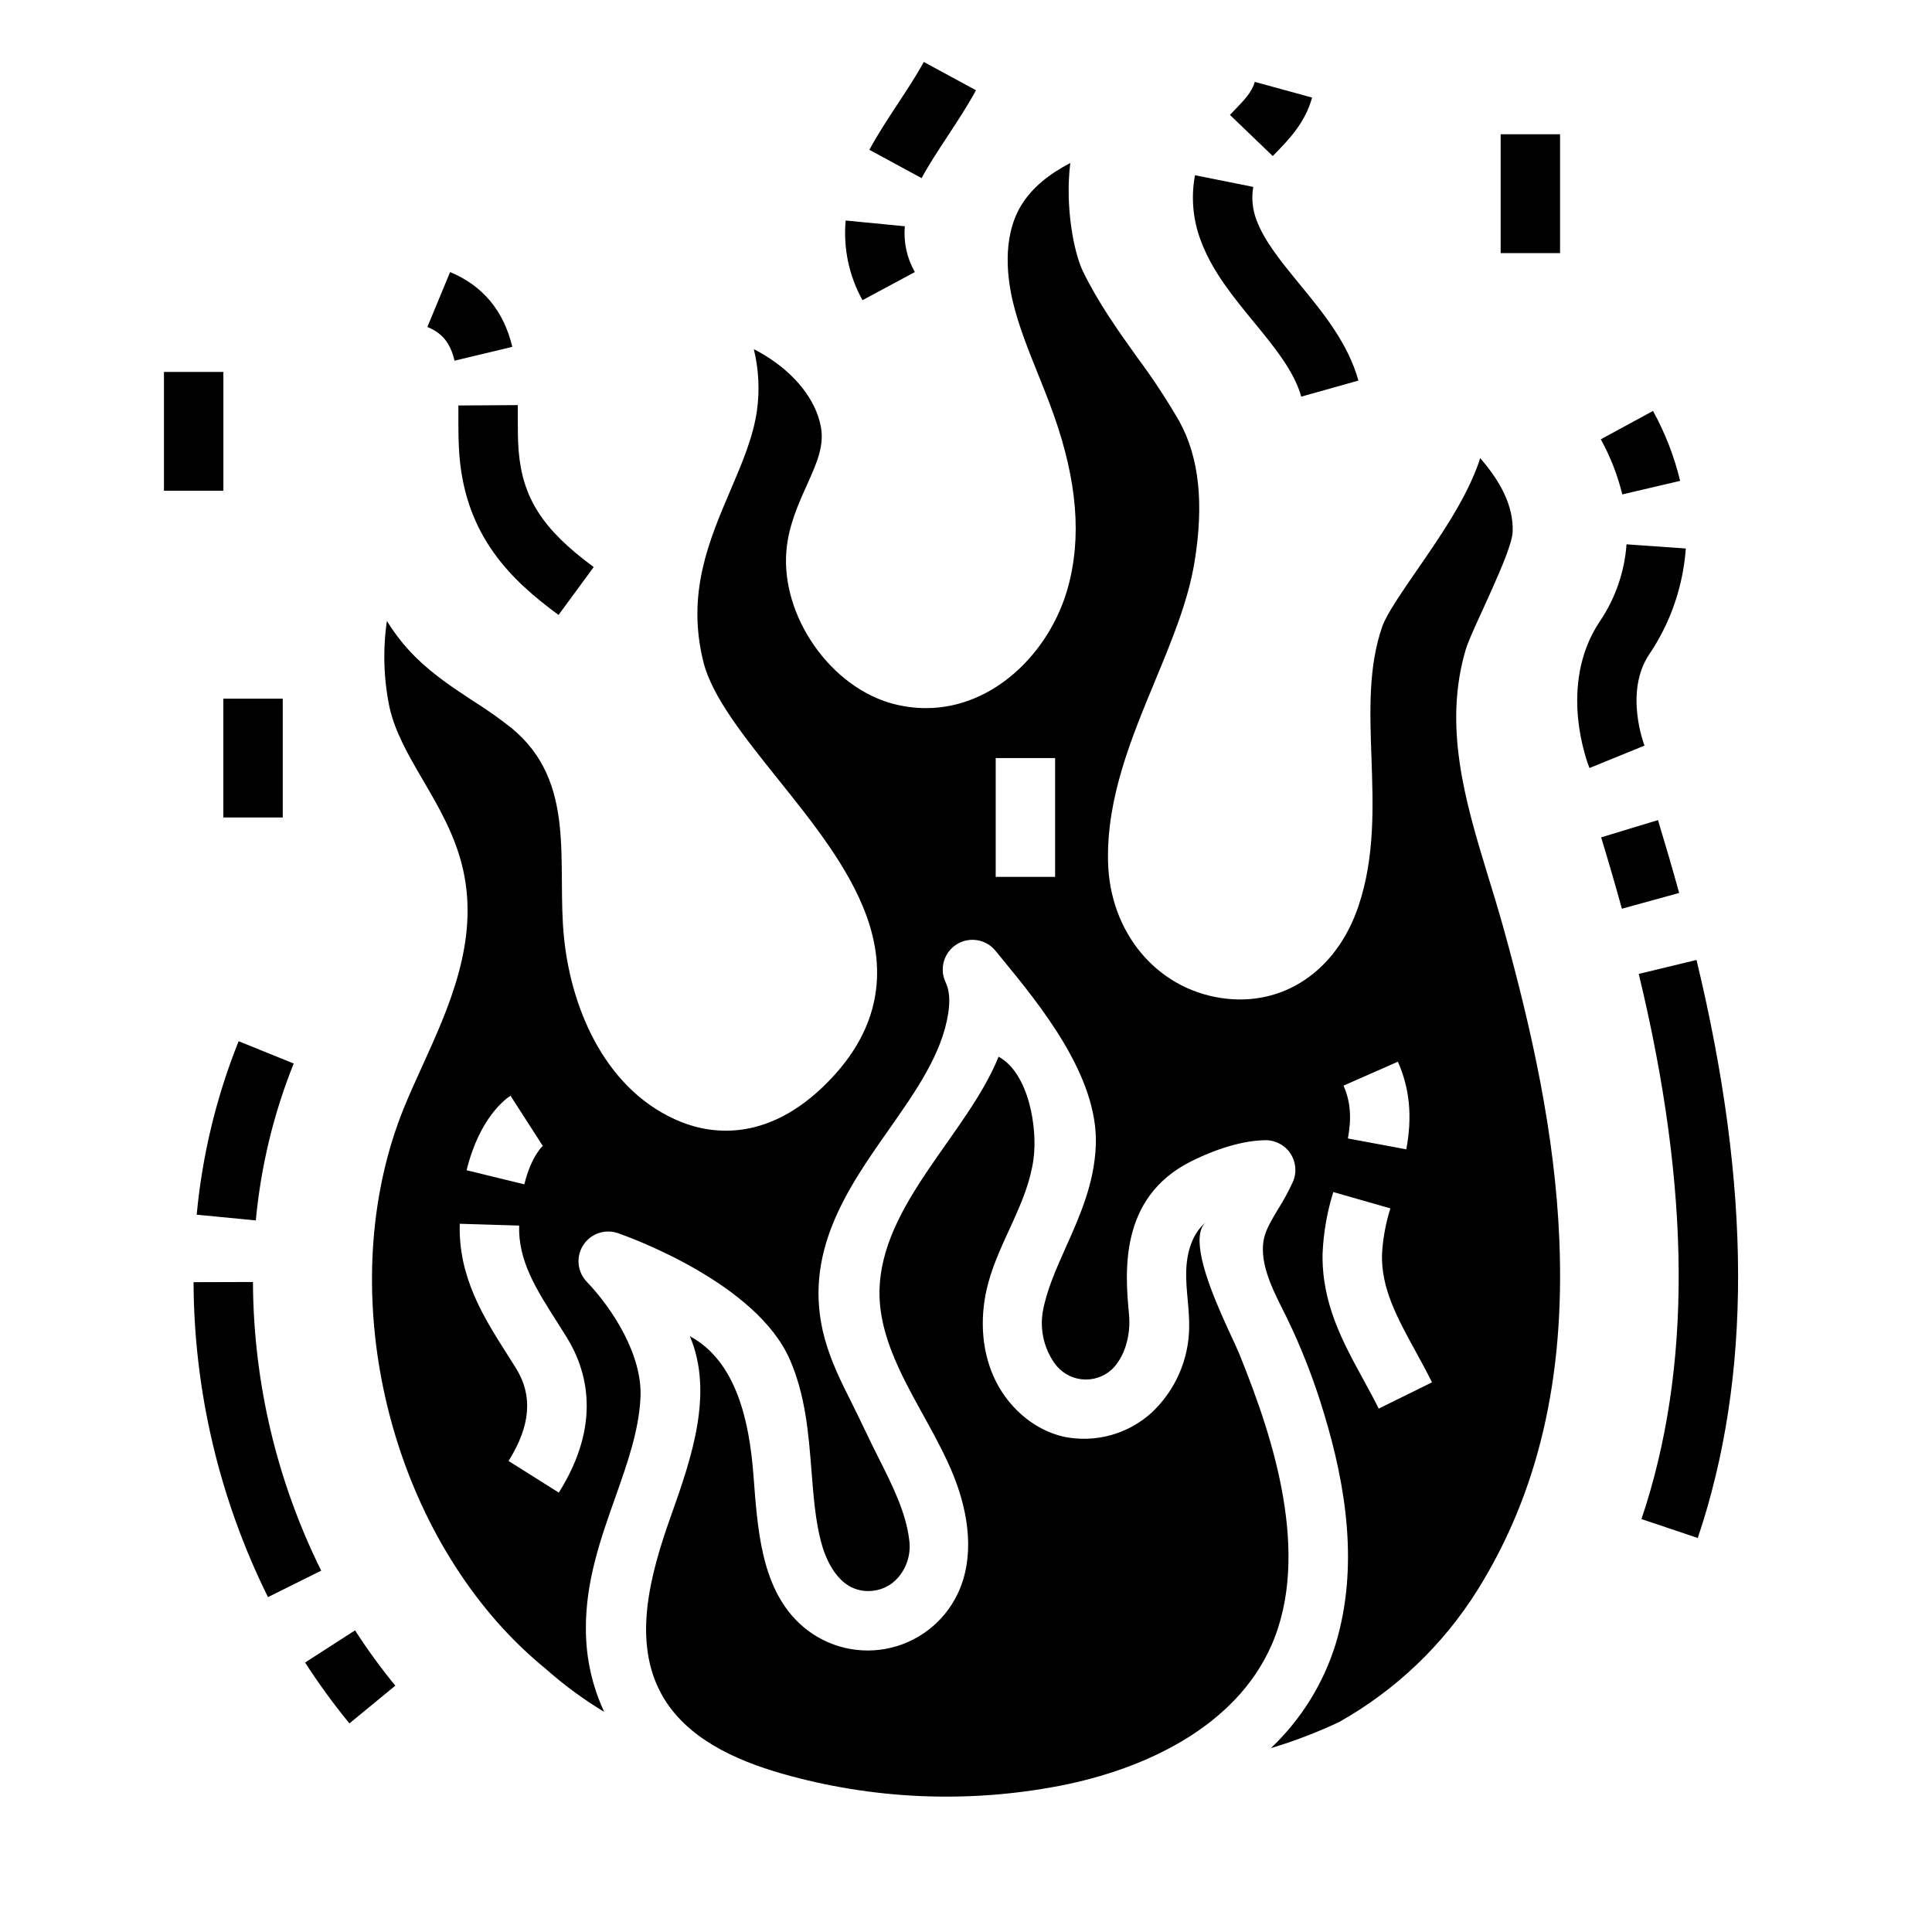 <?xml version="1.0" encoding="UTF-8"?>
<!-- Uploaded to: ICON Repo, www.iconrepo.com, Generator: ICON Repo Mixer Tools -->
<svg fill="#000000" width="800px" height="800px" version="1.1" viewBox="144 144 512 512" xmlns="http://www.w3.org/2000/svg">
 <path d="m207.24 419.93 14.594 5.91c-5.332 13.305-8.711 27.309-10.039 41.582l-15.672-1.516 0.004-0.004c1.473-15.777 5.215-31.262 11.113-45.973zm41.523 170.79v-0.004c-3.832-4.672-7.394-9.566-10.668-14.652l-13.238 8.52v0.004c3.602 5.598 7.523 10.98 11.746 16.125zm-19.641-30.477c-11.789-23.785-17.977-49.953-18.086-76.5l-15.742 0.047h-0.004c0.121 28.961 6.871 57.512 19.73 83.465zm359.87-179.6c-1.703-6.188-3.543-12.504-5.609-19.312l-15.062 4.582c2.031 6.672 3.828 12.855 5.492 18.906zm4.934 170.94c14.359-42.648 14.246-92.758-0.336-153.18l-15.305 3.695c13.867 57.457 14.105 104.71 0.723 144.47zm-274.46 41.688c6.371 11.305 19.273 17.172 31.746 20.754 23.945 6.84 49.168 7.949 73.621 3.231 22.922-4.449 46.688-15.836 56.102-37.203 5.383-12.219 5.348-26.199 3.094-39.359-2.242-13.086-6.66-25.664-11.621-37.941-0.789-1.945-2.812-6.043-4.879-10.801-3.973-9.152-8.094-20.746-3.832-24.172-3.828 3.078-5.238 8.316-5.344 13.227s0.867 9.793 0.789 14.707v-0.004c-0.082 8.547-3.641 16.695-9.852 22.57-6.328 5.809-15.066 8.211-23.473 6.449-8.215-1.91-15.07-8.215-18.5-15.918-3.43-7.703-3.625-16.629-1.434-24.766 3.043-11.301 10.445-21.281 12.004-32.879 1.125-8.371-1.277-22.773-9.25-27.133-8.293 20.516-31.191 39.105-31.566 62.117-0.113 7.086 2.152 14.008 5.117 20.441 4.481 9.73 10.594 18.68 14.574 28.625 3.981 9.945 5.641 21.543 1.004 31.203v-0.004c-3.656 7.625-10.75 13.035-19.07 14.555s-16.863-1.039-22.98-6.879c-10.16-9.703-10.969-25.32-12.059-39.328-1.09-14.008-4.465-29.996-16.836-36.656 6.379 15.082 0.461 32.23-5.027 47.664-5.484 15.43-10.371 33.234-2.328 47.5zm179.38 7.098-0.004 0.004c-5.836 2.746-11.871 5.055-18.051 6.902 8.02-7.59 13.941-17.125 17.195-27.676 6.047-20.125 2.863-41.406-3.148-61.129h-0.004c-2.562-8.586-5.809-16.953-9.703-25.023-2.996-6.141-7.684-14.129-6.16-21.254 0.512-2.394 2.102-5.035 3.781-7.832h0.004c1.453-2.305 2.75-4.707 3.883-7.188 1.066-2.457 0.809-5.285-0.68-7.512-1.484-2.223-4-3.539-6.676-3.496-7.676 0.133-15.664 3.606-19.742 5.664-19.207 9.695-17.336 29.77-16.336 40.559 0.527 5.664-1.258 11.363-4.547 14.52l-0.004 0.004c-2.168 1.988-5.09 2.945-8.016 2.613-2.926-0.332-5.566-1.914-7.234-4.34-2.734-3.926-3.836-8.762-3.074-13.488 1.008-5.703 3.508-11.289 6.148-17.203 3.699-8.281 7.523-16.84 7.922-26.949 0.723-18.316-14.762-37.176-25.008-49.652l-1.594-1.945 0.004 0.004c-2.516-3.078-6.93-3.797-10.293-1.68-3.359 2.117-4.617 6.41-2.93 10.008 1.02 2.164 1.242 4.797 0.707 8.266-1.668 10.777-8.555 20.586-15.844 30.973-10.785 15.359-23.008 32.766-16.902 55.164 1.691 6.199 4.445 11.684 7.113 16.988 2.394 4.766 4.613 9.617 7.016 14.379 3.836 7.602 7.457 14.785 8.305 22.234l0.004-0.008c0.438 3.551-0.648 7.117-2.992 9.82-1.977 2.269-4.848 3.566-7.859 3.551h-0.07c-8.184 0-11.453-9.125-12.48-13.062-1.5-5.731-1.992-12.031-2.516-18.695-0.773-9.852-1.574-20.035-5.75-29.602-8.785-20.113-41.781-32.176-45.516-33.48h-0.004c-3.441-1.203-7.254 0.105-9.227 3.172-1.973 3.062-1.582 7.078 0.941 9.707 6.875 7.164 14.73 19.461 14.234 30.539-0.395 8.852-3.465 17.523-6.715 26.703-3.863 10.91-7.856 22.188-7.758 34.883 0.012 7.551 1.668 15.012 4.856 21.855-5.312-3.207-10.336-6.879-15.004-10.973-0.148-0.141-0.297-0.277-0.457-0.402h0.004c-4.051-3.305-7.856-6.894-11.391-10.746-32.984-36.023-44.027-94.012-26.258-137.88 1.445-3.566 3.094-7.195 4.844-11.035 7.07-15.539 15.086-33.148 10.898-52.008-2.016-9.074-6.402-16.586-10.645-23.848-3.801-6.508-7.391-12.656-8.891-19.355v0.004c-1.559-7.527-1.793-15.266-0.688-22.867 2.152 3.508 4.723 6.746 7.648 9.645 4.766 4.699 10.148 8.234 15.352 11.652v-0.004c3.441 2.168 6.766 4.516 9.961 7.031 17.621 14.422 11.93 36.051 13.996 55.832 2.055 19.664 11.609 40.844 31.031 48.621 8.039 3.219 24.008 5.887 40.609-12.434 11.355-12.531 14.18-26.832 8.387-42.504-4.656-12.605-14.129-24.43-23.289-35.859-9.012-11.25-17.523-21.875-19.828-31.148-4.5-18.125 1.453-32.066 7.215-45.547 3.074-7.191 5.977-13.984 6.973-20.949 0.77-5.453 0.492-11.008-0.816-16.359 0.973 0.492 1.922 1.016 2.856 1.586 8.168 4.981 13.609 11.906 14.918 19.016 0.938 5.082-1.145 9.711-3.781 15.57-2.227 4.949-4.746 10.555-5.344 17.043-1.598 17.484 11.746 36.57 28.555 40.844 2.754 0.703 5.582 1.062 8.422 1.066 18.035 0 32.754-14.836 37.523-31.66 3.793-13.375 2.582-28.465-3.695-46.129-1.309-3.684-2.762-7.301-4.168-10.801-2.594-6.457-5.043-12.555-6.574-18.84-1.43-5.852-3.07-16.949 1.984-25.527 2.906-4.934 7.555-8.562 13.172-11.512-1.434 11.477 0.914 23.715 3.363 28.742 4.039 8.309 9.277 15.645 14.344 22.738h-0.004c4.051 5.434 7.781 11.098 11.176 16.965 5.266 9.543 6.582 21.758 4.035 37.332-1.695 10.34-5.965 20.637-10.48 31.543-6.305 15.211-12.82 30.938-12.434 47.848 0.426 18.668 12.742 33.523 29.949 36.125 16.348 2.481 30.645-7.113 36.438-24.418 4.348-12.984 3.879-26.352 3.422-39.277-0.438-12.379-0.848-24.074 2.859-34.742 1.133-3.266 5.25-9.227 9.227-14.992 5.738-8.316 12.242-17.738 15.762-26.891 0.363-0.941 0.684-1.859 0.965-2.754 5.371 6.168 8.863 12.664 8.605 19.535-0.211 5.644-10.863 25.902-12.43 31.18-5.938 20.031-0.312 39.699 5.59 59.012 1.504 4.922 3.027 9.82 4.379 14.695 7.5 27.02 13.668 54.602 14.832 82.707 1.52 36.66-5.578 67.039-21.707 92.875-9.109 14.539-21.727 26.562-36.691 34.965zm-231.19-146.24 15.297 3.731c1.902-7.805 5.117-10.418 5.152-10.441-0.094 0.074-0.191 0.145-0.297 0.203l-8.516-13.242c-1.348 0.867-8.258 5.902-11.637 19.75zm26.547 44.305c-0.871-1.406-1.754-2.801-2.637-4.188-5.512-8.672-10.27-16.16-9.988-25.457l-15.738-0.477c-0.43 14.133 6.406 24.887 12.438 34.379 0.844 1.328 1.695 2.664 2.527 4.016 4.453 7.207 3.785 15.211-2.039 24.461l13.324 8.387c11.473-18.23 7.484-32.426 2.113-41.125zm129.41-153.54h-15.742v31.488h15.742zm76.434 86.812c1.832 4.16 2.188 8.477 1.16 13.996l15.477 2.883c1.621-8.703 0.914-16.078-2.231-23.223zm5.254 77.895c1.445 2.644 2.812 5.141 4.074 7.699l14.121-6.965c-1.41-2.859-2.922-5.621-4.387-8.293-4.856-8.867-9.055-16.531-8.871-25.562l0.004-0.004c0.219-4.16 0.969-8.273 2.234-12.242l-15.137-4.328v-0.004c-1.648 5.277-2.602 10.742-2.84 16.262-0.258 13.23 5.363 23.5 10.805 33.434zm-242.02-293.5-6.019 14.547c3.988 1.648 6.074 4.238 7.195 8.938l15.312-3.664c-2.289-9.574-7.84-16.242-16.488-19.82zm2.469 48.656c1.754 21.43 13.664 32.949 26.273 42.207l9.32-12.695c-13.477-9.895-18.867-18.242-19.898-30.801-0.223-2.734-0.223-5.785-0.223-9.02 0-1.027 0-2.059-0.008-3.09l-15.742 0.098c0.008 0.996 0.008 1.992 0.008 2.981-0.008 3.418-0.008 6.941 0.27 10.32zm216.41-80.293c3.449-3.555 7.742-7.981 9.555-14.609l-15.184-4.156c-0.746 2.727-2.918 4.965-5.672 7.805l-0.914 0.945 11.352 10.91zm-19.926 23.32c2.969 8.059 8.582 14.898 14.008 21.512 5.5 6.703 10.695 13.035 12.605 19.82l15.152-4.262c-2.801-9.961-9.305-17.883-15.59-25.543-4.809-5.863-9.348-11.398-11.402-16.965l-0.004-0.004c-1.086-2.801-1.387-5.848-0.875-8.809l-15.438-3.098c-1.098 5.816-0.562 11.82 1.547 17.352zm-67.078-27.75c2.574-3.91 5.238-7.953 7.496-12.117l-13.844-7.5c-1.934 3.57-4.297 7.16-6.797 10.957-2.609 3.961-5.305 8.055-7.621 12.328l13.844 7.5c1.992-3.676 4.387-7.312 6.926-11.164zm-27.043 22.406c-0.672 7.324 0.883 14.684 4.461 21.109l13.875-7.449v-0.004c-2.102-3.68-3.031-7.914-2.664-12.137zm213.95 50.469-13.836 7.512c2.539 4.594 4.457 9.504 5.699 14.605l15.328-3.594c-1.562-6.469-3.981-12.695-7.188-18.523zm-16.832 94.629 14.578-5.941c-0.055-0.141-5.453-14.129 1.227-24.152v0.004c5.652-8.348 9.004-18.039 9.719-28.098l-15.707-1.102c-0.527 7.328-2.981 14.387-7.109 20.469-11.363 17.047-3.062 37.941-2.707 38.82zm-377.78-73.488h15.746v-31.488h-15.746zm369.98-94.465h-15.742v31.488h15.742zm-354.24 181.05h15.742v-31.488h-15.742z"/>
</svg>